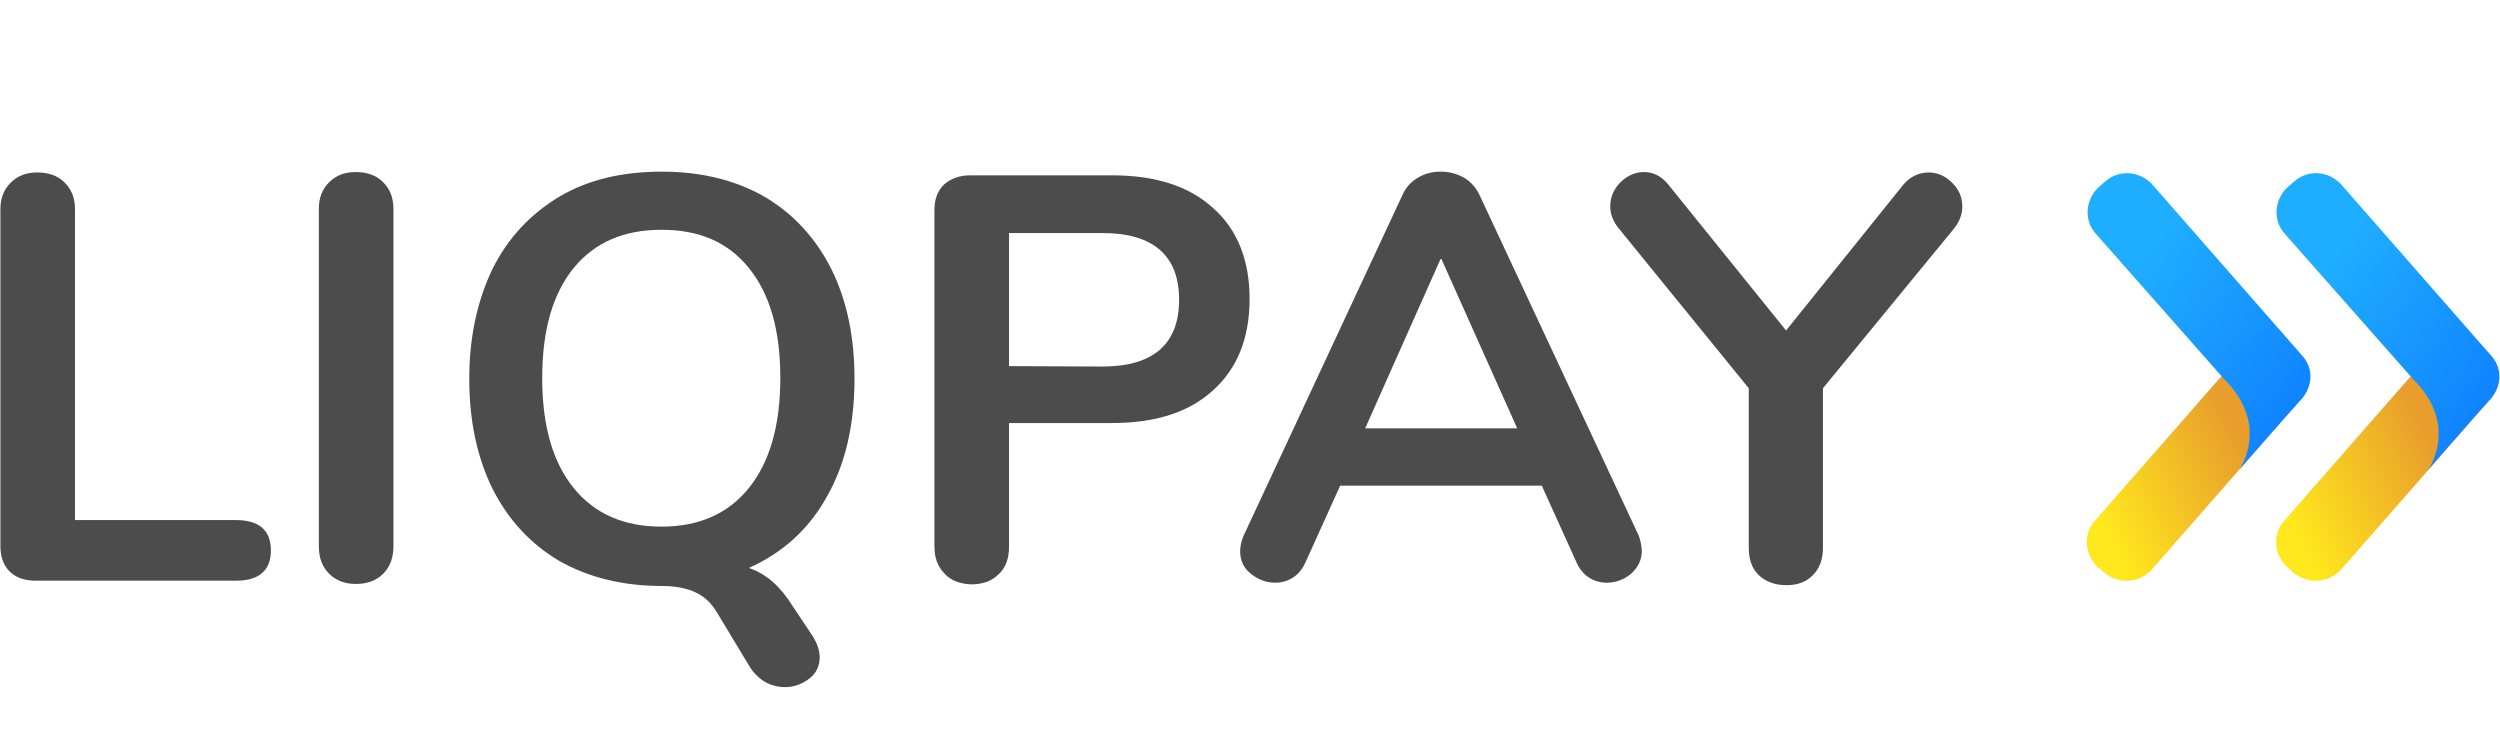 <svg xmlns="http://www.w3.org/2000/svg" width="250" height="75" viewBox="0 0 250 75" fill="none"><g clip-path="url(#clip0_2260_3)"><path fill-rule="evenodd" clip-rule="evenodd" d="M210.451 57.29L209.877 56.798C208.484 55.611 208.238 53.441 209.508 52.049L224.426 35.016C225.615 33.624 227.787 33.378 229.18 34.647L229.754 35.139C231.148 36.326 231.393 38.496 230.123 39.888L215.205 56.921C214.016 58.313 211.926 58.477 210.451 57.29Z" fill="url(#paint0_linear_2260_3)"></path><path opacity="0.4" fill-rule="evenodd" clip-rule="evenodd" d="M227.336 43.082L227.951 42.386C227.992 42.304 228.074 42.222 228.115 42.14C227.459 42.877 226.762 43.655 226.107 44.433C226.598 43.901 227.008 43.45 227.336 43.082Z" fill="url(#paint1_radial_2260_3)"></path><path fill-rule="evenodd" clip-rule="evenodd" d="M230.205 35.548L215.287 18.515C214.098 17.123 211.926 16.877 210.533 18.146L209.959 18.638C208.566 19.825 208.32 21.995 209.59 23.387L222.172 37.636L222.459 37.964C226.189 41.69 224.918 45.375 223.975 46.931C224.713 46.071 225.451 45.211 226.148 44.433C226.803 43.655 227.5 42.877 228.156 42.14C228.811 41.403 229.426 40.707 229.836 40.257C231.27 38.865 231.475 36.94 230.205 35.548Z" fill="url(#paint2_linear_2260_3)"></path><path fill-rule="evenodd" clip-rule="evenodd" d="M229.385 57.29L228.811 56.798C227.418 55.611 227.172 53.441 228.443 52.049L243.361 35.016C244.549 33.624 246.721 33.378 248.115 34.647L248.689 35.139C250.082 36.326 250.328 38.496 249.057 39.888L234.139 56.921C232.951 58.313 230.861 58.477 229.385 57.29Z" fill="url(#paint3_linear_2260_3)"></path><path opacity="0.4" fill-rule="evenodd" clip-rule="evenodd" d="M246.23 43.082L246.844 42.386C246.885 42.304 246.967 42.222 247.008 42.14C246.352 42.877 245.656 43.655 245 44.433C245.492 43.901 245.943 43.45 246.23 43.082Z" fill="url(#paint4_radial_2260_3)"></path><path fill-rule="evenodd" clip-rule="evenodd" d="M249.098 35.548L234.18 18.515C232.992 17.123 230.82 16.877 229.426 18.146L228.852 18.638C227.459 19.825 227.213 21.995 228.484 23.387L241.066 37.636L241.352 37.964C245.082 41.69 243.811 45.375 242.869 46.931C243.607 46.071 244.344 45.211 245.041 44.433C245.697 43.655 246.393 42.877 247.049 42.14C247.705 41.403 248.32 40.707 248.73 40.257C250.164 38.865 250.369 36.94 249.098 35.548Z" fill="url(#paint5_linear_2260_3)"></path><path fill-rule="evenodd" clip-rule="evenodd" d="M0.943 57.126C0.369 56.553 0.041 55.693 0.041 54.628V20.931C0.041 19.825 0.369 18.965 1.066 18.269C1.762 17.573 2.623 17.246 3.73 17.246C4.836 17.246 5.82 17.573 6.475 18.269C7.172 18.965 7.5 19.825 7.5 20.931V52.008H23.607C25.902 52.008 27.09 53.032 27.09 55.038C27.09 57.044 25.902 58.068 23.607 58.068H3.525C2.418 58.068 1.557 57.74 0.943 57.126Z" fill="#4B4C4B"></path><path fill-rule="evenodd" clip-rule="evenodd" d="M32.91 57.372C32.213 56.676 31.885 55.775 31.885 54.628V20.89C31.885 19.784 32.213 18.924 32.91 18.228C33.607 17.532 34.467 17.205 35.574 17.205C36.68 17.205 37.664 17.532 38.32 18.228C39.016 18.924 39.344 19.784 39.344 20.89V54.628C39.344 55.734 39.016 56.676 38.32 57.372C37.623 58.068 36.721 58.395 35.574 58.395C34.508 58.395 33.607 58.068 32.91 57.372Z" fill="#4B4C4B"></path><path fill-rule="evenodd" clip-rule="evenodd" d="M81.967 65.724C81.967 65.028 81.721 64.373 81.311 63.677L79.262 60.606C78.074 58.682 76.639 57.372 74.877 56.798C78.279 55.283 80.902 52.909 82.705 49.633C84.549 46.398 85.451 42.427 85.451 37.882C85.451 33.665 84.672 29.98 83.115 26.868C81.557 23.797 79.344 21.381 76.434 19.661C73.566 18.024 70.123 17.164 66.23 17.164C62.254 17.164 58.852 17.942 55.943 19.661C53.074 21.381 50.82 23.756 49.262 26.868C47.746 30.02 46.926 33.665 46.926 37.882C46.926 42.058 47.705 45.743 49.262 48.896C50.82 51.967 53.033 54.383 55.943 56.102C58.852 57.74 62.254 58.6 66.23 58.6C67.623 58.6 68.73 58.846 69.59 59.255C70.451 59.665 71.147 60.32 71.68 61.221L75.041 66.789C75.451 67.403 75.984 67.894 76.557 68.222C77.172 68.55 77.828 68.713 78.525 68.713C79.426 68.713 80.246 68.386 80.943 67.853C81.639 67.321 81.967 66.584 81.967 65.724ZM78.033 37.8C78.033 42.55 76.967 46.235 74.877 48.814C72.787 51.394 69.877 52.663 66.147 52.663C62.418 52.663 59.467 51.394 57.377 48.814C55.287 46.235 54.221 42.632 54.221 37.8C54.221 32.968 55.287 29.365 57.377 26.786C59.467 24.247 62.377 22.978 66.147 22.978C69.918 22.978 72.787 24.206 74.877 26.786C76.967 29.365 78.033 32.968 78.033 37.8Z" fill="#4B4C4B"></path><path fill-rule="evenodd" clip-rule="evenodd" d="M93.443 54.628C93.443 55.775 93.77 56.676 94.467 57.372C95.082 58.068 96.025 58.395 97.131 58.436C98.279 58.436 99.18 58.109 99.877 57.413C100.574 56.758 100.902 55.857 100.902 54.669V42.304H111.189C115.533 42.304 118.893 41.239 121.311 39.028C123.73 36.858 124.959 33.787 124.959 29.898C124.959 26.008 123.73 22.937 121.311 20.808C118.893 18.597 115.533 17.532 111.189 17.532H97.049C95.943 17.532 95.082 17.86 94.426 18.433C93.77 19.047 93.443 19.907 93.443 21.013V54.628ZM117.91 29.98C117.91 34.402 115.328 36.654 110.246 36.654L100.902 36.613V23.305H110.246C115.328 23.305 117.91 25.558 117.91 29.98Z" fill="#4B4C4B"></path><path fill-rule="evenodd" clip-rule="evenodd" d="M163.115 57.372C163.811 56.717 164.18 55.98 164.18 55.12C164.18 54.587 164.057 54.137 163.893 53.605L147.951 19.498C147.582 18.72 147.049 18.146 146.352 17.737C145.656 17.369 144.918 17.164 144.098 17.164C143.279 17.164 142.541 17.328 141.844 17.737C141.107 18.146 140.574 18.761 140.246 19.498L124.344 53.605C124.139 54.096 124.016 54.628 124.016 55.12C124.016 56.02 124.344 56.798 125.082 57.372C125.779 57.945 126.639 58.272 127.5 58.272C128.156 58.272 128.73 58.109 129.262 57.781C129.795 57.453 130.205 56.962 130.533 56.266L134.016 48.569H154.18L157.664 56.266C157.951 56.921 158.402 57.453 158.934 57.781C159.467 58.109 160.082 58.272 160.656 58.272C161.598 58.272 162.418 57.945 163.115 57.372ZM151.721 42.836H136.516L144.098 25.803L151.721 42.836Z" fill="#4B4C4B"></path><path fill-rule="evenodd" clip-rule="evenodd" d="M192.869 17.246C193.73 17.246 194.508 17.573 195.205 18.269C195.902 18.965 196.23 19.702 196.23 20.685C196.23 21.422 195.943 22.2 195.369 22.896L182.295 38.824V54.751C182.295 55.939 181.967 56.839 181.27 57.535C180.574 58.231 179.713 58.518 178.648 58.518C177.541 58.518 176.598 58.191 175.902 57.535C175.205 56.88 174.877 55.98 174.877 54.751V38.824L161.885 22.855C161.311 22.159 161.025 21.422 161.025 20.644C161.025 19.743 161.352 18.924 162.049 18.228C162.746 17.532 163.566 17.205 164.385 17.205C165.369 17.205 166.148 17.614 166.844 18.474L178.607 33.05L190.328 18.474C191.025 17.655 191.885 17.246 192.869 17.246Z" fill="#4B4C4B"></path></g><defs><linearGradient id="paint0_linear_2260_3" x1="215.11" y1="62.606" x2="235.806" y2="52.562" gradientUnits="userSpaceOnUse"><stop stop-color="#FFE81D"></stop><stop offset="0.707" stop-color="#E89D2C"></stop></linearGradient><radialGradient id="paint1_radial_2260_3" cx="0" cy="0" r="1" gradientUnits="userSpaceOnUse" gradientTransform="translate(219.116 45.211) scale(9.993 11.409)"><stop offset="0.418" stop-color="#123F06" stop-opacity="0.01"></stop><stop offset="1" stop-color="#123F06"></stop></radialGradient><linearGradient id="paint2_linear_2260_3" x1="205.682" y1="32.05" x2="227.904" y2="49.208" gradientUnits="userSpaceOnUse"><stop offset="0.094" stop-color="#1FAEFF"></stop><stop offset="1" stop-color="#0D7CFF"></stop></linearGradient><linearGradient id="paint3_linear_2260_3" x1="234.045" y1="62.606" x2="254.741" y2="52.562" gradientUnits="userSpaceOnUse"><stop stop-color="#FFE81D"></stop><stop offset="0.707" stop-color="#E89D2C"></stop></linearGradient><radialGradient id="paint4_radial_2260_3" cx="0" cy="0" r="1" gradientUnits="userSpaceOnUse" gradientTransform="translate(238.026 45.211) scale(9.993 11.409)"><stop offset="0.418" stop-color="#123F06" stop-opacity="0.01"></stop><stop offset="1" stop-color="#123F06"></stop></radialGradient><linearGradient id="paint5_linear_2260_3" x1="224.575" y1="32.05" x2="246.797" y2="49.208" gradientUnits="userSpaceOnUse"><stop offset="0.094" stop-color="#1FAEFF"></stop><stop offset="1" stop-color="#0D7CFF"></stop></linearGradient><clipPath id="clip0_2260_3"><rect width="250" height="52" fill="white" transform="translate(0 17)"></rect></clipPath></defs></svg>